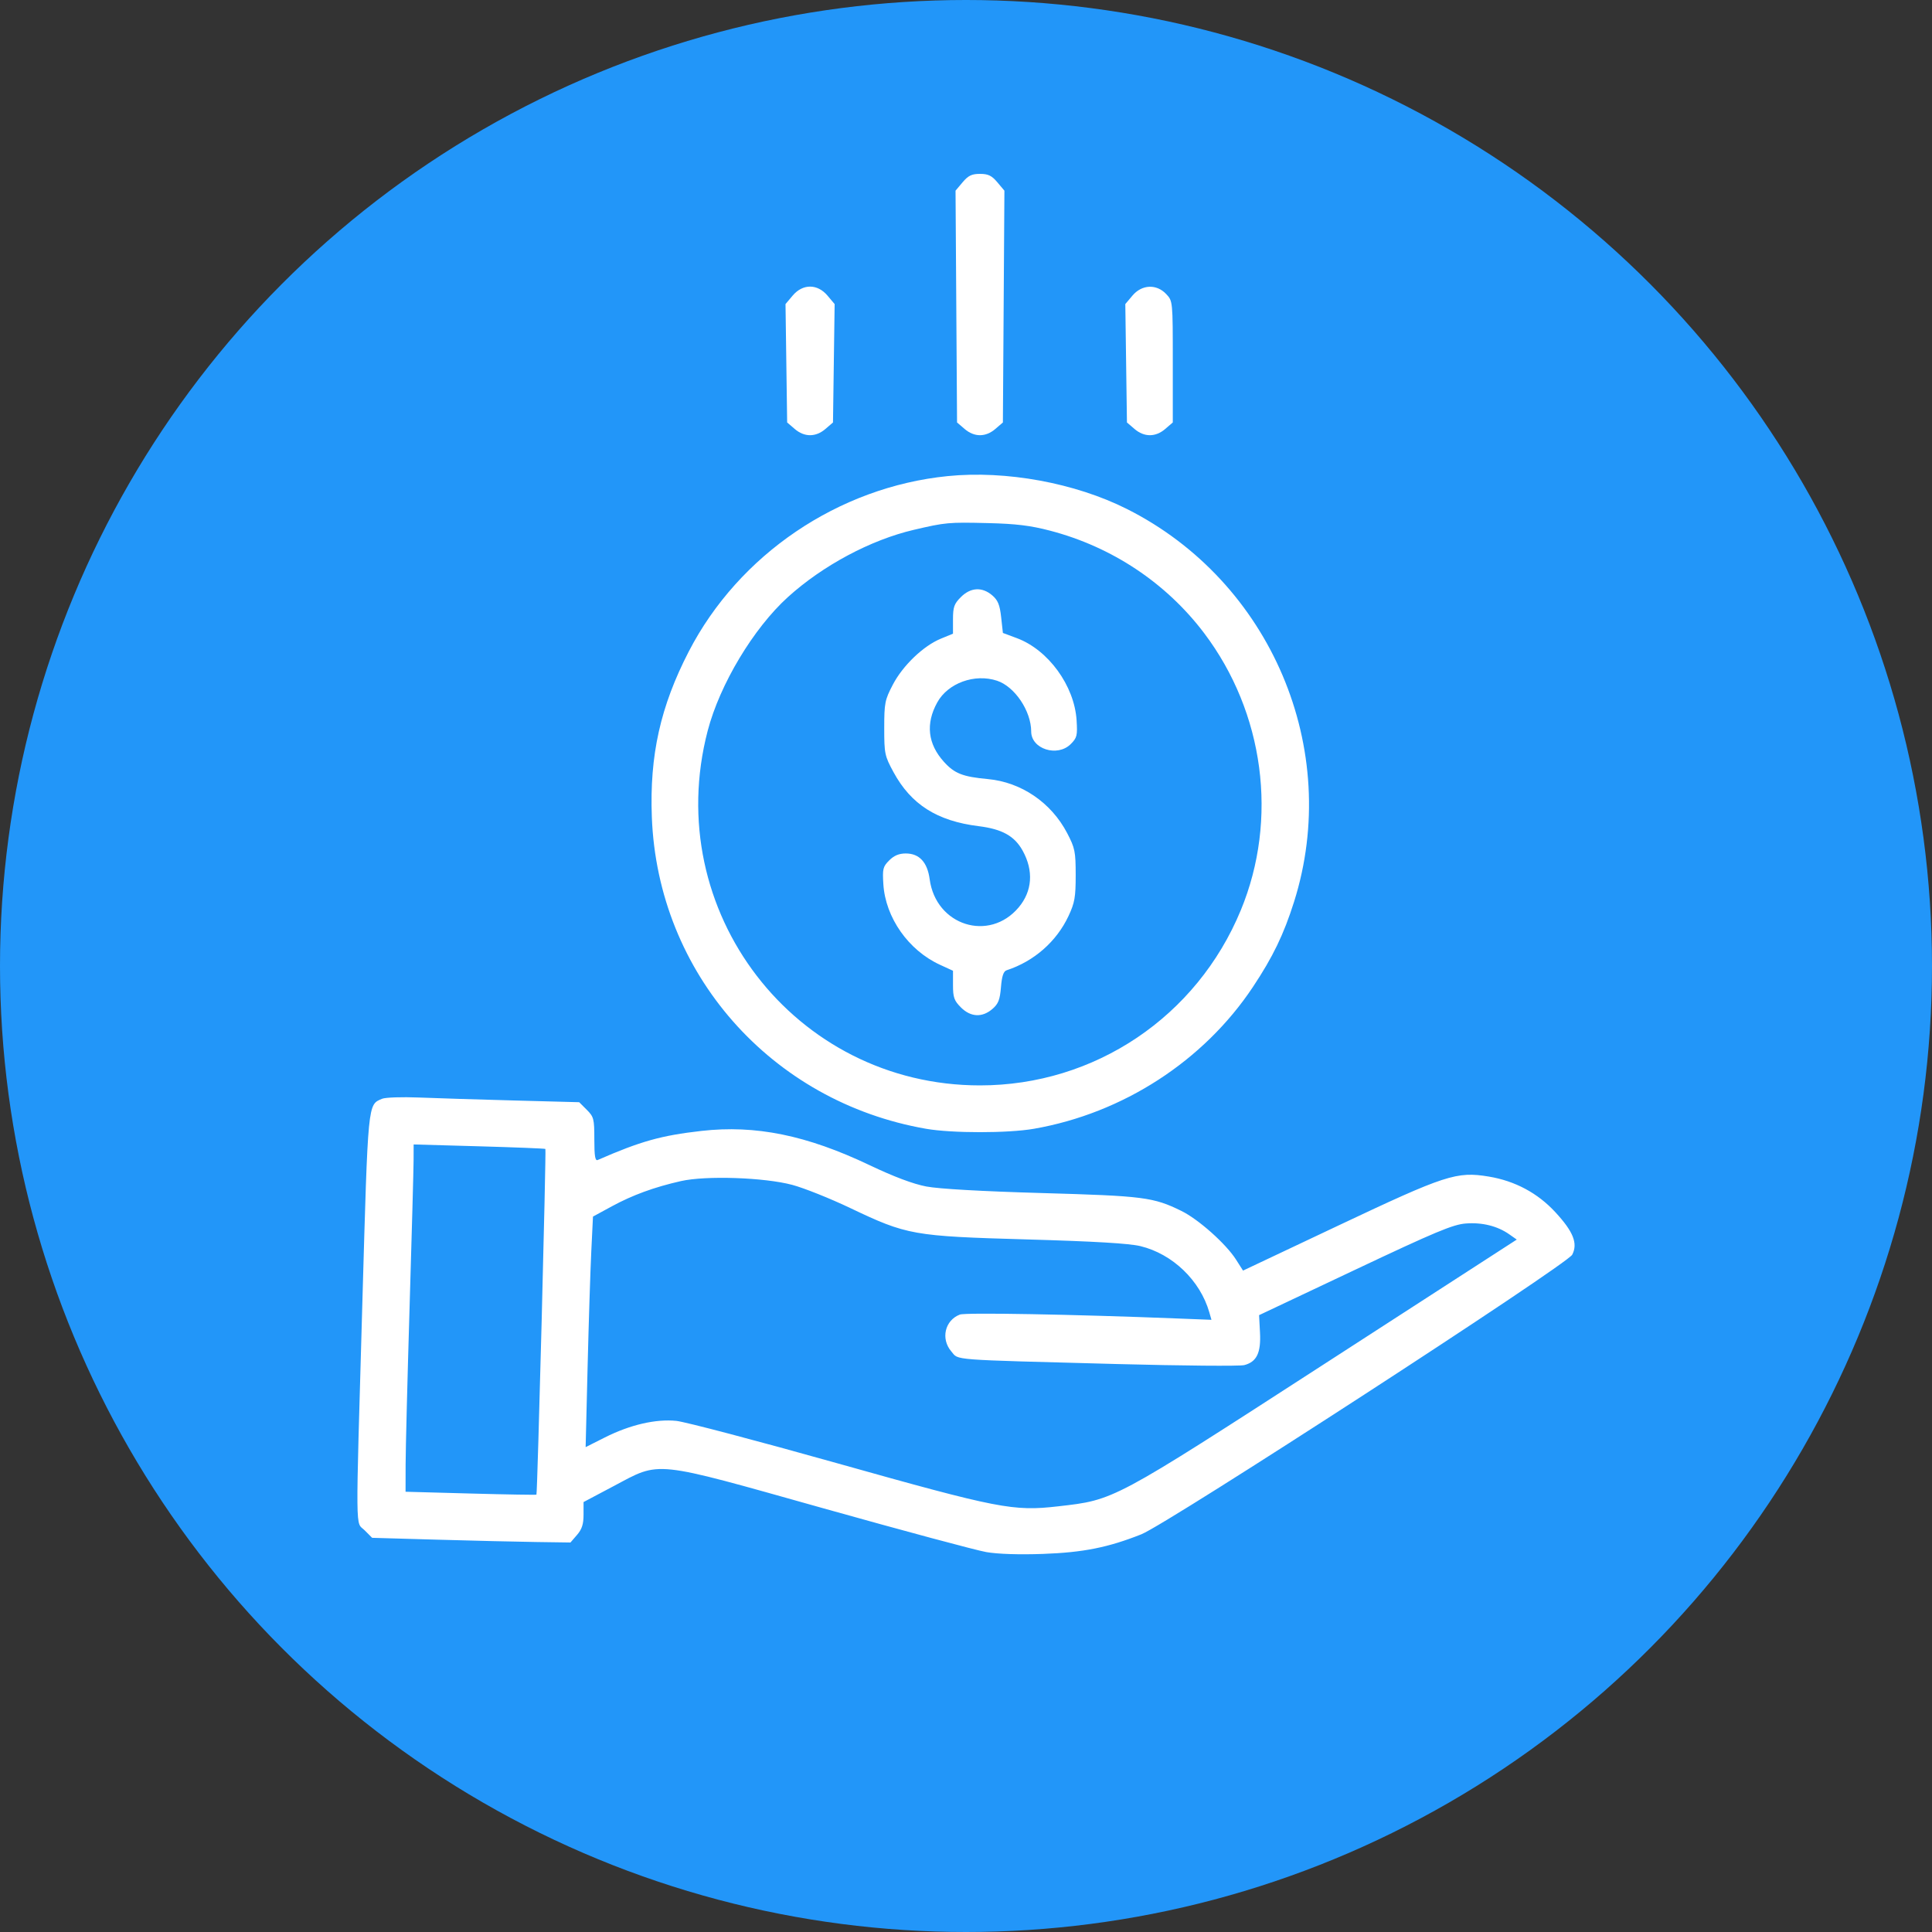 <?xml version="1.0" encoding="UTF-8"?> <svg xmlns="http://www.w3.org/2000/svg" width="200" height="200" viewBox="0 0 200 200" fill="none"><rect x="0" y="0" width="200" height="200" fill="#333333" stroke="none"/> <circle cx="100" cy="100" r="100" fill="#2296F9"></circle> <path fill-rule="evenodd" clip-rule="evenodd" d="M99.648 18.869L98.917 19.738L98.995 31.735L99.073 43.733L99.857 44.406C100.858 45.267 102.035 45.267 103.036 44.406L103.819 43.733L103.898 31.735L103.976 19.738L103.245 18.869C102.661 18.176 102.298 18 101.446 18C100.595 18 100.232 18.176 99.648 18.869ZM82.054 30.602L81.316 31.478L81.401 37.606L81.486 43.733L82.269 44.406C83.27 45.267 84.447 45.267 85.448 44.406L86.231 43.733L86.316 37.606L86.401 31.478L85.663 30.602C84.618 29.36 83.099 29.36 82.054 30.602ZM117.229 30.602L116.492 31.478L116.576 37.606L116.661 43.733L117.444 44.406C118.445 45.267 119.623 45.267 120.624 44.406L121.407 43.732V37.449C121.407 31.184 121.405 31.164 120.73 30.446C119.724 29.374 118.205 29.442 117.229 30.602ZM98.096 49.287C86.787 50.426 76.485 57.407 71.301 67.444C68.367 73.126 67.236 78.193 67.478 84.582C68.089 100.738 79.803 114.055 95.863 116.851C98.552 117.319 104.34 117.319 107.03 116.851C116.246 115.247 124.606 109.833 129.702 102.17C131.764 99.071 132.892 96.735 133.959 93.358C138.95 77.558 131.555 60.177 116.656 52.689C111.287 49.99 104.134 48.679 98.096 49.287ZM108.705 54.935C115.107 56.61 120.721 60.343 124.651 65.54C130.876 73.773 132.338 84.798 128.452 94.214C123.897 105.253 113.321 112.36 101.446 112.36C82.25 112.36 68.389 94.306 73.26 75.649C74.514 70.846 78.003 65.033 81.567 61.807C85.185 58.533 90.138 55.889 94.606 54.846C97.897 54.077 98.177 54.052 102.284 54.151C105.178 54.221 106.668 54.403 108.705 54.935ZM99.471 61.808C98.773 62.506 98.654 62.841 98.653 64.112L98.653 65.599L97.396 66.115C95.586 66.86 93.461 68.894 92.427 70.874C91.599 72.458 91.537 72.774 91.536 75.37C91.536 78.019 91.584 78.251 92.491 79.924C94.311 83.28 97.002 84.99 101.307 85.524C103.743 85.827 105.024 86.541 105.868 88.067C107.015 90.142 106.865 92.254 105.452 93.934C102.4 97.561 96.879 95.813 96.239 91.017C96.005 89.258 95.165 88.351 93.769 88.351C93.065 88.351 92.553 88.564 92.05 89.068C91.401 89.716 91.344 89.95 91.445 91.537C91.665 94.996 94.042 98.376 97.308 99.874L98.654 100.492V101.98C98.654 103.254 98.773 103.587 99.471 104.285C100.484 105.298 101.674 105.359 102.73 104.45C103.346 103.921 103.511 103.502 103.619 102.195C103.715 101.043 103.88 100.547 104.205 100.442C107.042 99.516 109.37 97.475 110.614 94.821C111.255 93.453 111.356 92.875 111.355 90.584C111.353 88.154 111.28 87.791 110.474 86.247C108.821 83.081 105.722 80.969 102.26 80.649C99.657 80.409 98.809 80.075 97.711 78.859C96.039 77.009 95.806 74.917 97.025 72.713C98.132 70.71 100.9 69.705 103.21 70.467C105.048 71.074 106.744 73.597 106.749 75.731C106.753 77.543 109.467 78.402 110.843 77.026C111.491 76.377 111.549 76.143 111.448 74.556C111.22 70.987 108.518 67.273 105.27 66.063L103.819 65.523L103.64 63.898C103.499 62.611 103.307 62.139 102.718 61.632C101.674 60.735 100.479 60.8 99.471 61.808ZM39.556 113.744C38.062 114.38 38.109 113.898 37.515 134.719C36.804 159.638 36.783 157.454 37.741 158.411L38.524 159.194L45.209 159.385C48.885 159.491 53.505 159.6 55.474 159.628L59.054 159.679L59.731 158.896C60.24 158.307 60.408 157.787 60.408 156.802L60.409 155.492L63.516 153.846C68.45 151.235 67.365 151.12 85.254 156.145C93.469 158.452 101.052 160.489 102.106 160.672C103.298 160.878 105.514 160.95 107.969 160.861C112.134 160.711 114.723 160.194 118.157 158.828C120.879 157.745 162.224 130.914 162.756 129.886C163.359 128.72 162.871 127.497 160.998 125.474C159.168 123.497 156.829 122.248 154.117 121.798C150.791 121.247 149.655 121.617 138.582 126.85L128.678 131.532L127.952 130.391C126.91 128.755 124.058 126.216 122.291 125.352C119.386 123.93 118.4 123.804 107.867 123.504C101.634 123.326 97.19 123.074 95.889 122.825C94.524 122.563 92.534 121.815 90.027 120.621C83.506 117.516 78.218 116.438 72.617 117.072C68.441 117.546 66.318 118.141 61.874 120.083C61.611 120.199 61.525 119.675 61.525 117.951C61.525 115.821 61.472 115.614 60.742 114.884L59.959 114.101L53.274 113.923C49.597 113.826 45.145 113.687 43.379 113.615C41.613 113.543 39.893 113.601 39.556 113.744ZM56.458 118.939C56.556 119.023 55.637 154.595 55.532 154.724C55.501 154.762 52.44 154.711 48.73 154.609L41.983 154.425L41.989 151.608C41.992 150.059 42.178 142.699 42.402 135.252C42.626 127.805 42.812 120.983 42.815 120.093L42.82 118.473L49.59 118.664C53.314 118.77 56.404 118.893 56.458 118.939ZM82.013 122.657C83.224 122.98 85.925 124.059 88.015 125.055C93.903 127.861 94.513 127.97 106.332 128.306C113.285 128.504 116.898 128.717 118.057 128.999C121.381 129.804 124.242 132.554 125.188 135.853L125.41 136.627L121.873 136.488C111.044 136.06 99.952 135.861 99.368 136.083C97.809 136.676 97.364 138.603 98.485 139.905C99.279 140.828 98.064 140.736 115.614 141.204C122.409 141.385 128.344 141.435 128.804 141.316C130.094 140.981 130.545 140.049 130.434 137.943L130.34 136.144L140.251 131.461C148.603 127.513 150.409 126.758 151.737 126.656C153.441 126.525 155.014 126.916 156.24 127.777L157.015 128.32L137.174 141.148C115.08 155.432 115.398 155.262 109.542 155.934C104.885 156.469 103.409 156.181 86.624 151.463C78.395 149.149 70.92 147.181 70.013 147.089C67.887 146.873 65.223 147.491 62.612 148.806L60.625 149.807L60.829 141.482C60.942 136.904 61.113 131.534 61.21 129.548L61.385 125.939L63.339 124.877C65.48 123.713 67.735 122.889 70.488 122.266C73.071 121.681 79.121 121.886 82.013 122.657Z" fill="white"></path> </svg> 